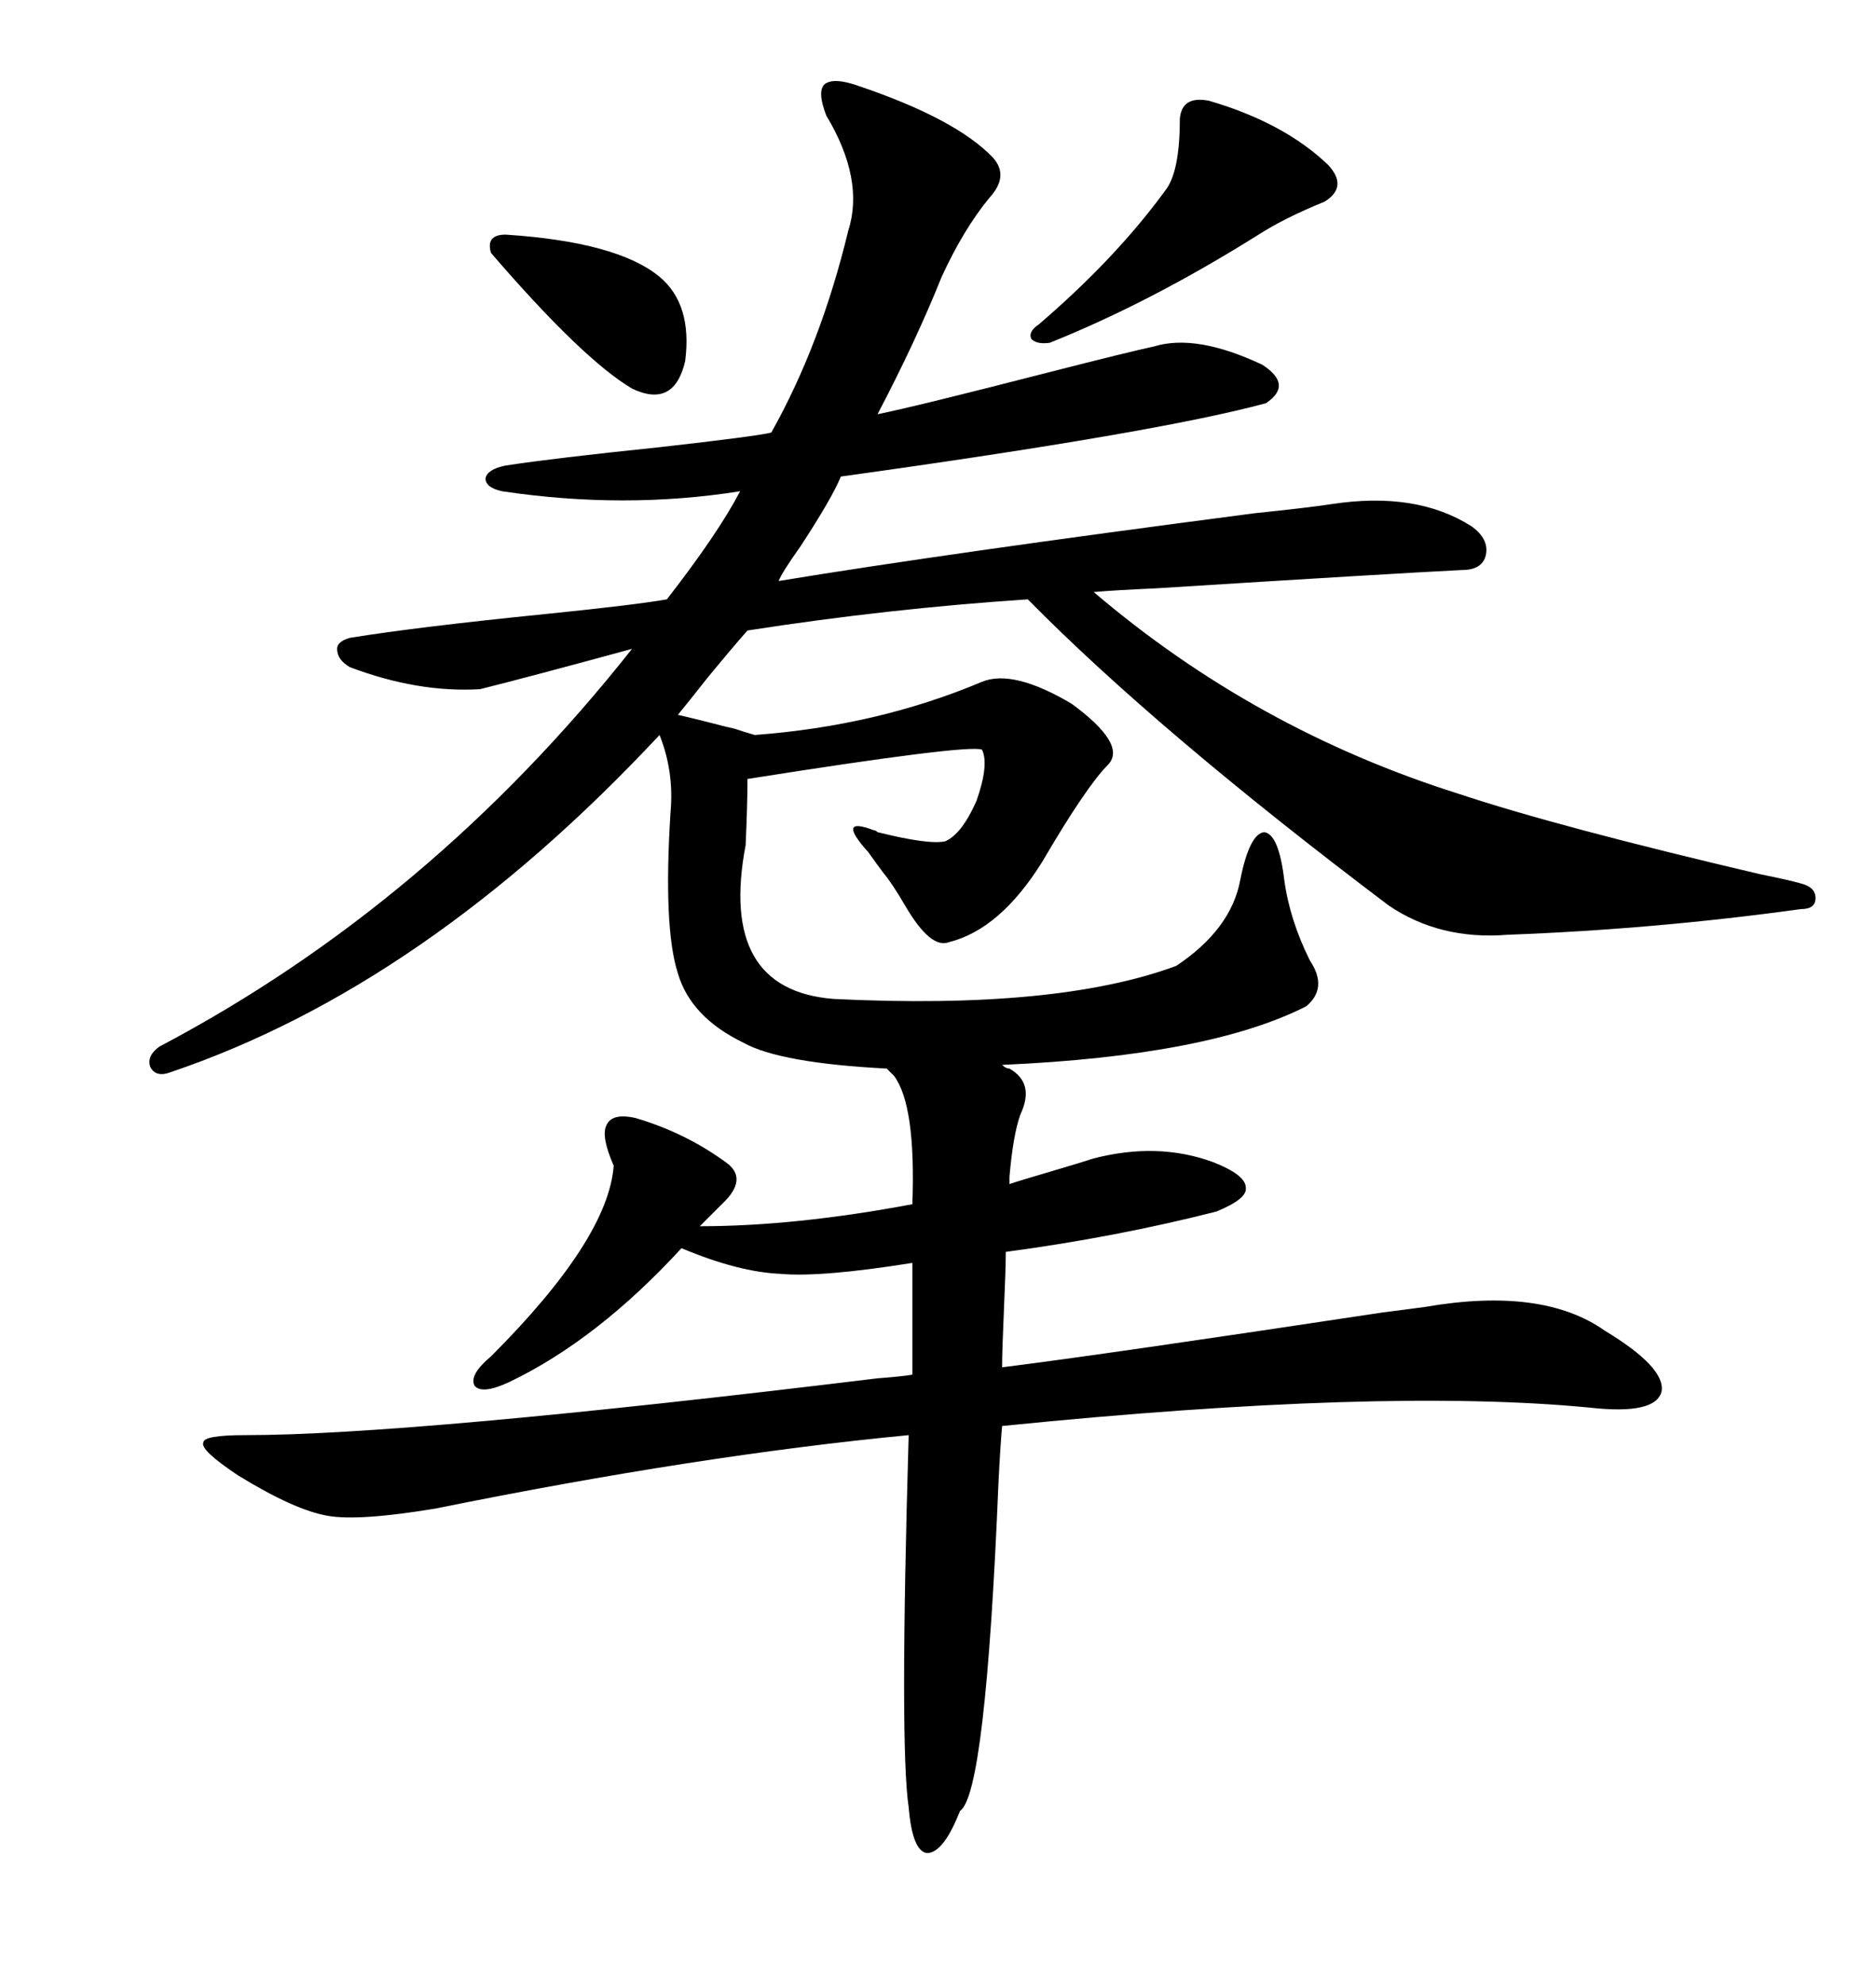 <svg xmlns="http://www.w3.org/2000/svg" xmlns:xlink="http://www.w3.org/1999/xlink" width="300" height="317.285"><path d="M158.79 25.20L158.79 25.20Q161.43 28.13 158.20 31.64L158.20 31.64Q154.10 36.62 150.59 44.24L150.59 44.24Q146.48 54.49 140.33 66.21L140.33 66.21Q146.19 65.04 167.87 59.47L167.87 59.47Q180.47 56.25 184.57 55.37L184.57 55.37Q191.31 53.32 201.86 58.30L201.86 58.30Q206.84 61.52 202.44 64.45L202.44 64.45Q185.16 69.14 134.47 76.17L134.47 76.17Q133.01 79.69 128.03 87.30L128.03 87.30Q125.10 91.41 124.51 92.87L124.51 92.87Q151.17 88.48 200.68 82.03L200.68 82.03Q209.18 81.15 212.99 80.57L212.99 80.57Q226.46 78.52 235.25 84.08L235.25 84.08Q238.18 86.13 237.60 88.77L237.60 88.77Q237.01 91.11 233.79 91.11L233.79 91.11Q222.07 91.70 184.86 94.04L184.86 94.04Q178.13 94.34 174.90 94.63L174.90 94.63Q200.68 116.60 233.20 126.86L233.20 126.86Q249.02 132.13 281.54 139.75L281.54 139.75Q285.94 140.63 287.99 141.21L287.99 141.21Q290.33 141.80 290.33 143.55L290.33 143.55Q290.33 145.31 287.99 145.31L287.99 145.31Q264.55 148.54 241.11 149.41L241.11 149.41Q230.27 150.29 222.07 144.73L222.07 144.73Q185.16 116.89 164.36 95.80L164.36 95.80Q142.09 97.27 119.53 100.78L119.53 100.78Q117.19 103.42 113.09 108.40L113.09 108.40Q109.86 112.50 108.40 114.26L108.40 114.26Q111.04 114.84 118.95 116.89L118.95 116.89Q112.79 115.14 120.70 117.48L120.70 117.48Q140.33 116.02 157.03 108.98L157.03 108.98Q162.01 106.93 171.39 112.50L171.39 112.50Q180.18 118.95 177.25 122.17L177.25 122.17Q173.73 125.68 166.70 137.70L166.70 137.70Q159.96 148.54 151.76 150.59L151.76 150.59Q148.83 151.76 144.73 144.73L144.73 144.73Q142.68 141.21 141.21 139.45L141.21 139.45Q140.33 138.28 138.87 136.23L138.87 136.23Q133.59 130.37 139.75 132.71L139.75 132.71Q140.04 132.71 140.33 133.01L140.33 133.01Q148.54 135.06 151.17 134.47L151.17 134.47Q153.81 133.30 156.15 128.03L156.15 128.03Q158.20 122.17 157.03 119.82L157.03 119.82Q154.69 118.95 119.53 124.51L119.53 124.51Q119.53 128.61 119.24 135.06L119.24 135.06Q114.84 158.20 133.30 159.67L133.30 159.67Q169.04 161.43 188.09 154.39L188.09 154.39Q196.88 148.54 198.34 140.63L198.34 140.63Q199.80 133.30 202.15 133.01L202.15 133.01Q204.49 133.30 205.37 140.63L205.37 140.63Q206.25 147.07 209.47 153.52L209.47 153.52Q212.40 157.91 208.89 160.84L208.89 160.84Q193.36 168.75 160.25 170.21L160.25 170.21Q160.84 170.80 161.43 170.80L161.43 170.80Q165.53 173.14 163.18 178.13L163.18 178.13Q162.01 181.35 161.43 188.09L161.43 188.09Q161.43 187.79 161.43 189.26L161.43 189.26Q163.18 188.67 168.16 187.21L168.16 187.21Q173.14 185.74 174.90 185.16L174.90 185.16Q185.16 182.52 193.95 185.74L193.95 185.74Q199.22 187.79 199.22 189.84L199.22 189.84Q199.51 191.60 194.53 193.65L194.53 193.65Q178.42 197.75 160.84 200.10L160.84 200.10Q160.84 202.73 160.55 209.18L160.55 209.18Q160.25 215.92 160.25 218.55L160.25 218.55Q176.66 216.50 221.19 209.77L221.19 209.77Q225.88 209.18 227.93 208.89L227.93 208.89Q246.68 205.66 256.64 212.70L256.64 212.70Q266.31 218.55 265.72 222.36L265.72 222.36Q264.84 226.17 254.30 225L254.30 225Q221.19 221.78 160.25 227.93L160.25 227.93Q159.96 231.15 159.67 237.01L159.67 237.01Q157.62 286.82 153.52 289.45L153.52 289.45Q150.88 296.19 148.24 296.19L148.24 296.19Q145.90 295.90 145.31 288.87L145.31 288.87Q143.85 279.20 145.31 229.39L145.31 229.39Q111.62 232.62 69.73 241.11L69.73 241.11Q57.42 243.16 52.44 242.29L52.44 242.29Q47.17 241.41 38.09 235.84L38.09 235.84Q31.93 231.74 32.52 230.57L32.52 230.57Q32.52 229.39 39.26 229.39L39.26 229.39Q65.63 229.39 140.33 220.31L140.33 220.31Q144.14 220.02 145.90 219.73L145.90 219.73L145.90 201.86Q131.25 204.20 124.80 203.61L124.80 203.61Q118.07 203.32 108.98 199.51L108.98 199.51Q95.51 214.16 81.45 220.90L81.45 220.90Q77.05 222.95 75.88 221.48L75.88 221.48Q75 219.73 78.52 216.80L78.52 216.80Q97.27 198.05 98.14 186.33L98.14 186.33Q96.09 181.64 96.97 179.88L96.97 179.88Q97.85 177.83 101.66 178.71L101.66 178.71Q109.57 181.05 116.02 185.74L116.02 185.74Q119.82 188.38 115.43 192.48L115.43 192.48L111.91 196.00Q127.15 196.00 145.90 192.48L145.90 192.48Q146.48 176.66 142.97 171.97L142.97 171.97L141.80 170.80Q124.80 169.92 118.95 166.70L118.95 166.70Q110.45 162.60 108.40 155.57L108.40 155.57Q106.05 148.24 107.23 129.79L107.23 129.79Q107.81 123.34 105.47 117.48L105.47 117.48Q67.97 157.62 27.25 171.39L27.25 171.39Q24.90 172.27 24.02 170.51L24.02 170.51Q23.44 168.75 25.49 167.29L25.49 167.29Q68.85 144.43 101.07 103.71L101.07 103.71Q84.96 108.11 76.76 110.16L76.76 110.16Q66.80 110.74 55.96 106.64L55.96 106.64Q53.91 105.47 53.91 103.71L53.91 103.71Q53.91 102.54 55.96 101.95L55.96 101.95Q66.80 100.20 87.30 98.14L87.30 98.14Q101.66 96.68 106.64 95.80L106.64 95.80Q114.84 85.25 118.36 78.52L118.36 78.52Q99.90 81.45 80.27 78.52L80.27 78.52Q77.64 77.93 77.64 76.46L77.64 76.46Q77.93 75 80.86 74.41L80.86 74.41Q88.48 73.24 105.47 71.48L105.47 71.48Q121.00 69.73 123.34 69.14L123.34 69.14Q131.25 55.08 135.64 36.91L135.64 36.91Q138.28 28.71 132.13 18.46L132.13 18.46Q130.66 14.65 131.84 13.48L131.84 13.48Q133.30 12.30 137.40 13.77L137.40 13.77Q152.93 19.04 158.79 25.20ZM193.36 16.11L193.36 16.11Q205.37 19.63 212.40 26.37L212.40 26.37Q215.63 29.88 211.82 32.23L211.82 32.23Q205.37 34.86 201.27 37.50L201.27 37.50Q183.98 48.34 167.87 54.79L167.87 54.79Q165.82 55.08 164.94 54.20L164.94 54.20Q164.36 53.03 166.11 51.86L166.11 51.86Q178.42 41.31 186.33 30.47L186.33 30.47Q188.67 27.54 188.67 19.04L188.67 19.04Q188.96 15.23 193.36 16.11ZM80.86 37.50L80.86 37.50Q98.73 38.67 105.47 44.24L105.47 44.24Q110.74 48.63 109.57 57.71L109.57 57.71Q107.81 65.33 101.07 62.11L101.07 62.11Q93.16 57.42 78.52 40.43L78.52 40.43Q77.64 37.50 80.86 37.50Z"/></svg>